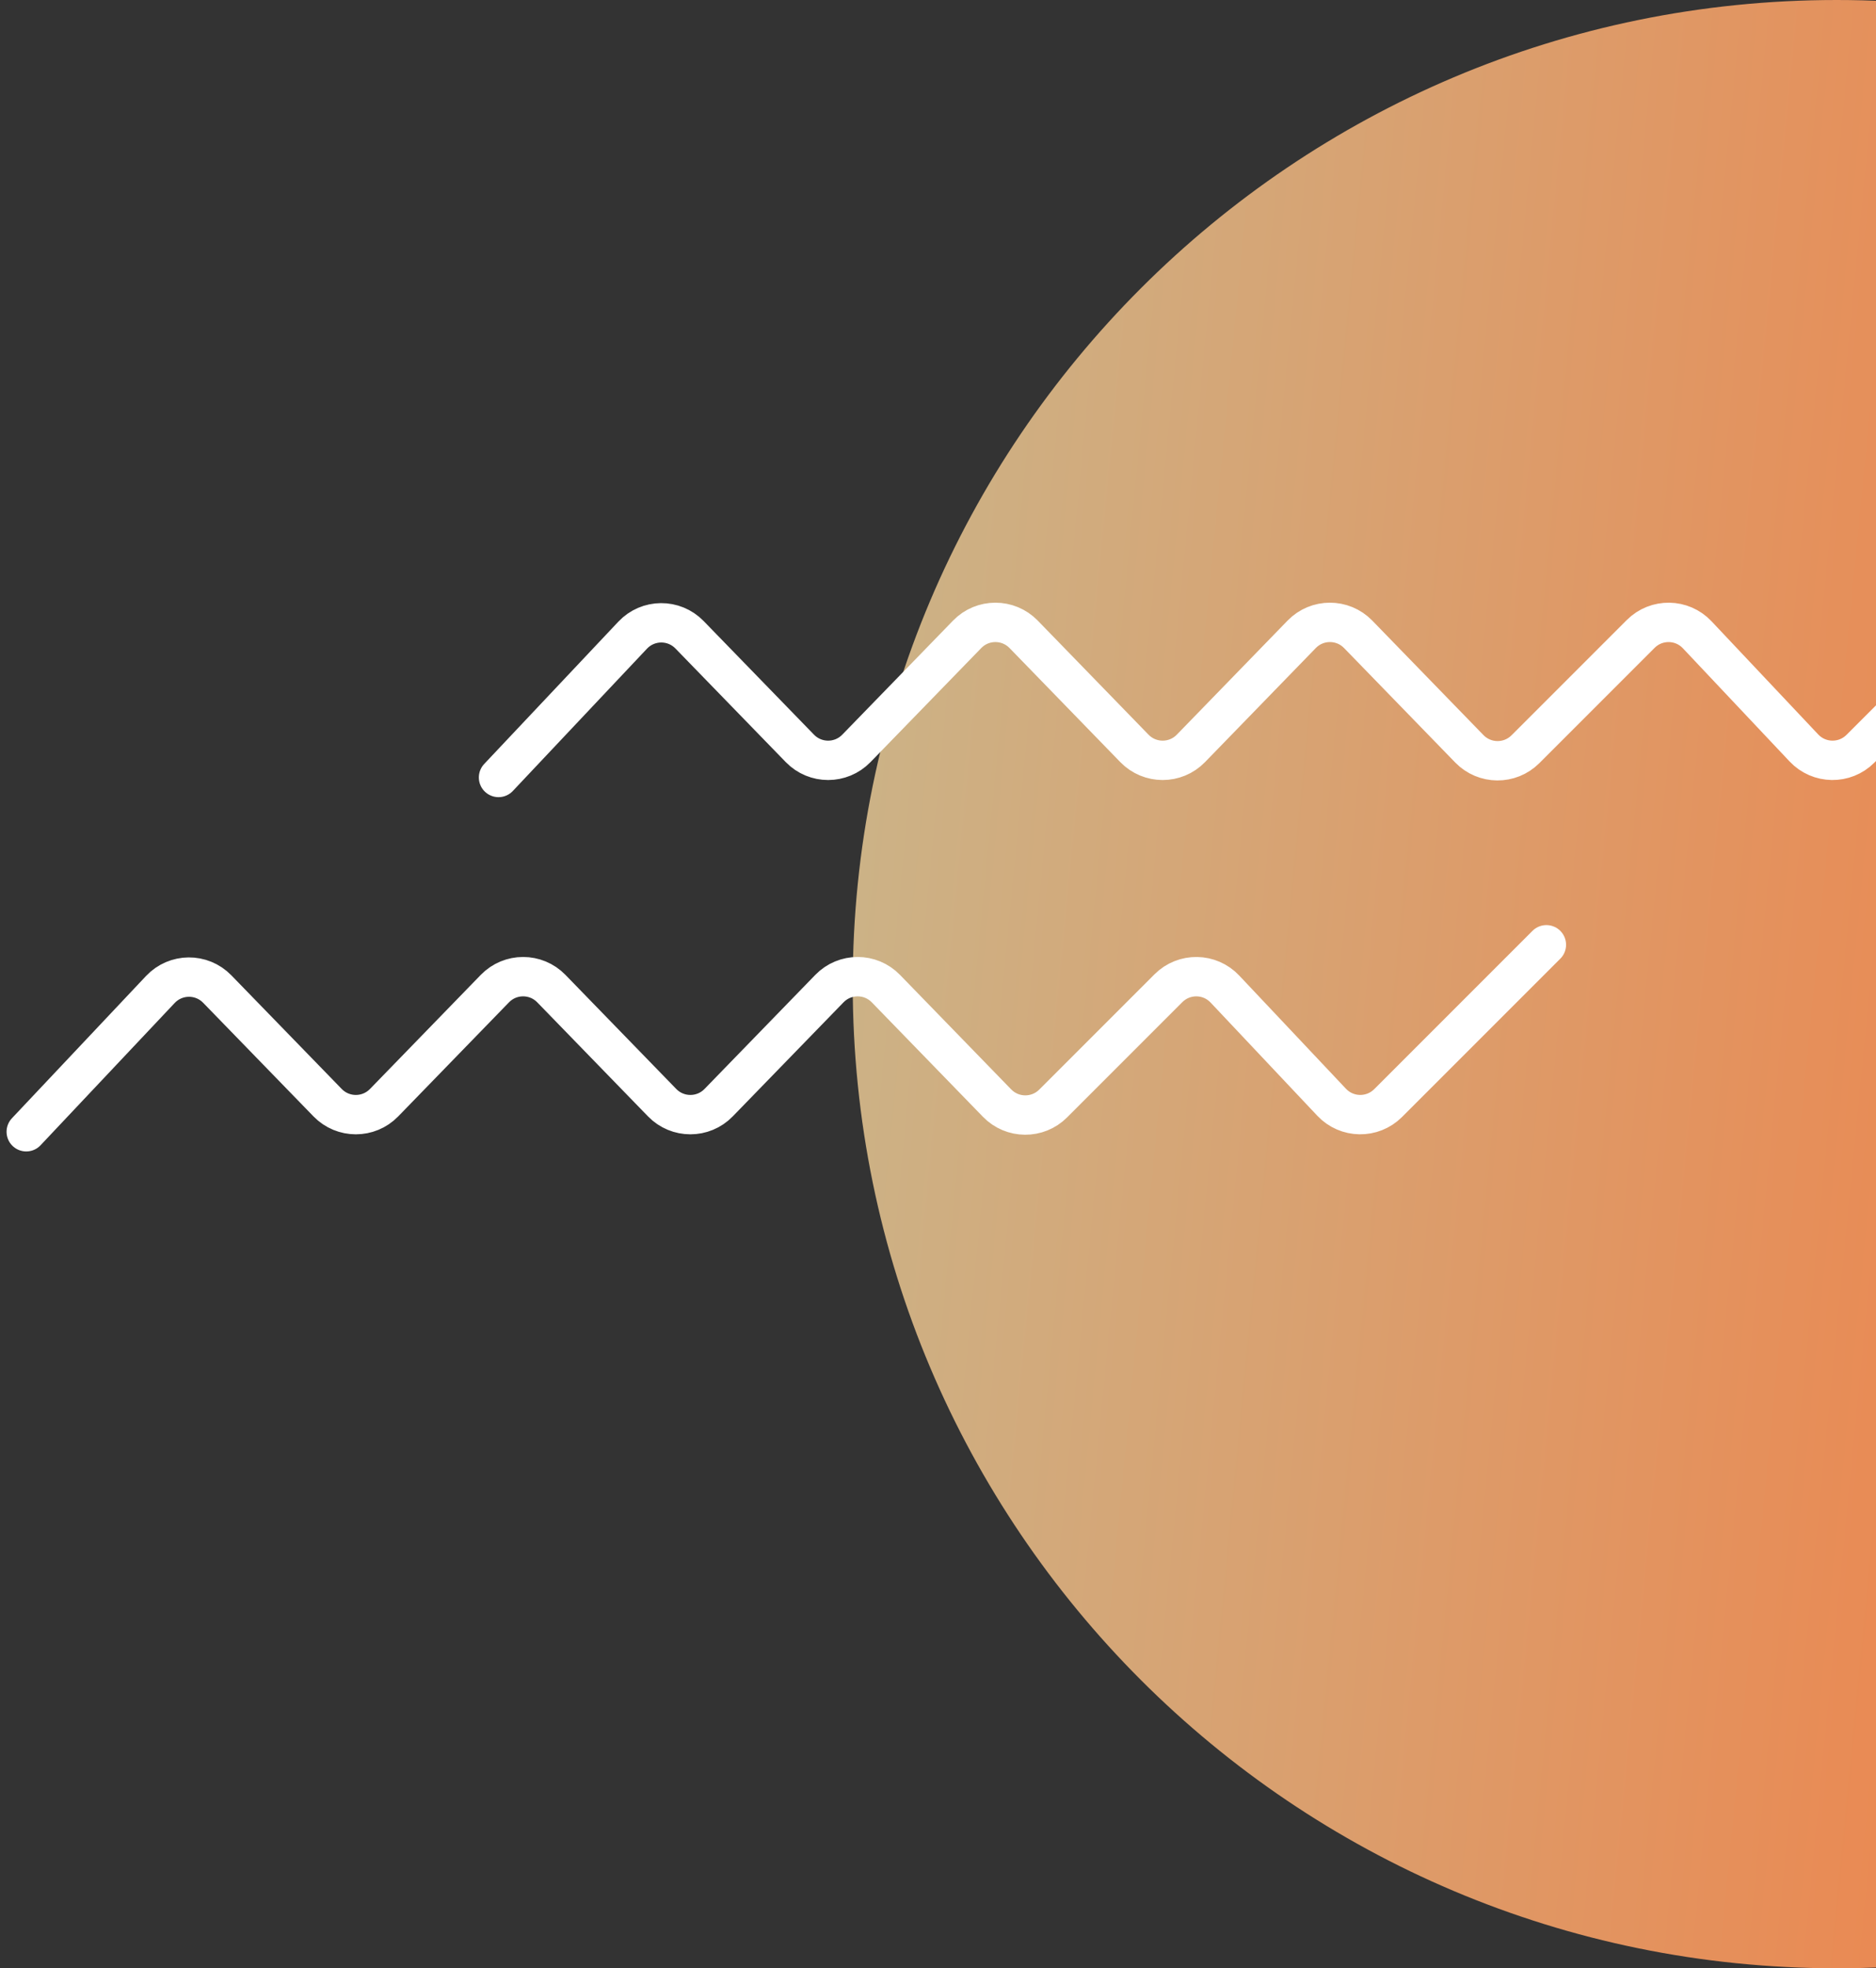 <?xml version="1.0" encoding="UTF-8"?> <svg xmlns="http://www.w3.org/2000/svg" width="143" height="150" viewBox="0 0 143 150" fill="none"><rect x="0" y="0" width="143" height="150" fill="#333333" stroke="none"/> <g clip-path="url(#clip0)"> <path d="M140 150C181.421 150 215 116.421 215 75C215 33.579 181.421 0 140 0C98.579 0 65 33.579 65 75C65 116.421 98.579 150 140 150Z" fill="url(#paint0_linear)"></path> <path d="M38 59.25L48.225 48.406C49.397 47.163 51.369 47.148 52.559 48.373L60.973 57.035C62.151 58.248 64.099 58.248 65.277 57.035L73.723 48.34C74.901 47.127 76.849 47.127 78.027 48.34L86.473 57.035C87.651 58.248 89.599 58.248 90.777 57.035L99.223 48.34C100.401 47.127 102.349 47.127 103.527 48.34L112.004 57.067C113.17 58.267 115.094 58.281 116.277 57.098L125.065 48.31C126.261 47.114 128.209 47.142 129.369 48.373L137.506 57.002C138.666 58.233 140.614 58.261 141.81 57.065L153.875 45" stroke="white" stroke-width="3" stroke-linecap="round" stroke-linejoin="round"></path> <path d="M2 86.25L12.225 75.406C13.397 74.163 15.369 74.148 16.559 75.373L24.973 84.035C26.151 85.248 28.099 85.248 29.277 84.035L37.723 75.34C38.901 74.127 40.849 74.127 42.027 75.34L50.473 84.035C51.651 85.248 53.599 85.248 54.777 84.035L63.223 75.34C64.401 74.127 66.349 74.127 67.527 75.34L76.004 84.067C77.17 85.267 79.094 85.281 80.277 84.098L89.065 75.31C90.261 74.114 92.209 74.142 93.369 75.373L101.506 84.002C102.666 85.233 104.614 85.261 105.81 84.065L117.875 72" stroke="white" stroke-width="3" stroke-linecap="round" stroke-linejoin="round"></path> </g> <defs> <linearGradient id="paint0_linear" x1="71.43" y1="5.845" x2="217.204" y2="20.007" gradientUnits="userSpaceOnUse"> <stop stop-color="#CCB286"></stop> <stop offset="1" stop-color="#FF6D2F"></stop> </linearGradient> <clipPath id="clip0"> <rect width="143" height="150" fill="white"></rect> </clipPath> </defs> </svg> 